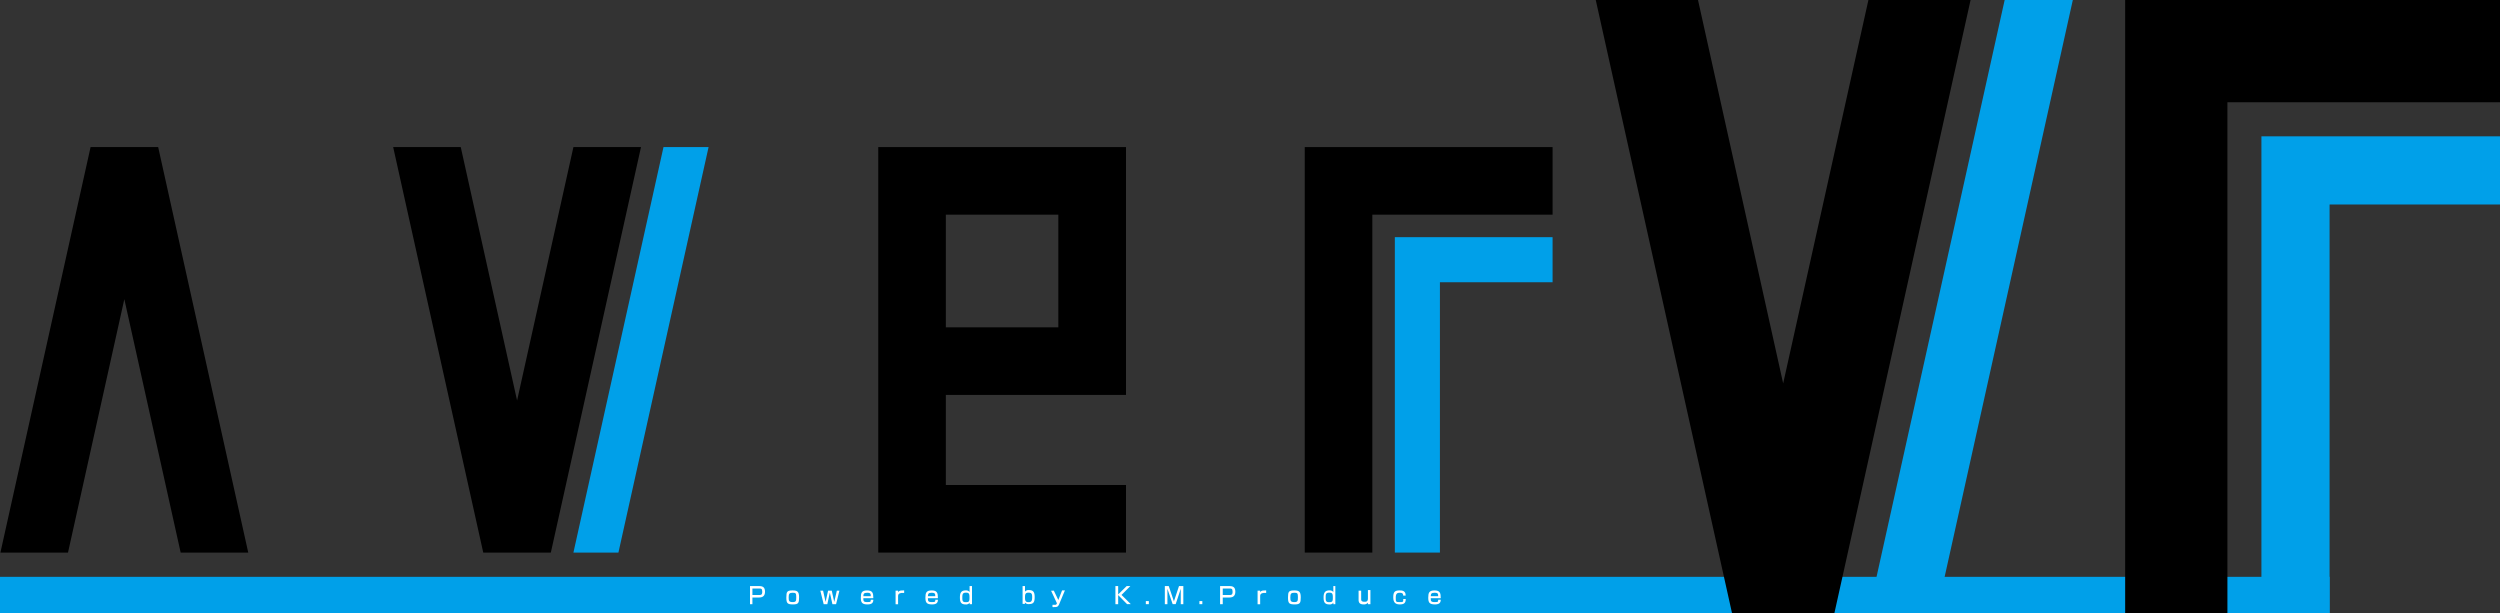 <svg xmlns="http://www.w3.org/2000/svg" viewBox="0 0 300 73.61"><rect x="0" y="0" width="300" height="73.61" fill="#333333" stroke="none"/><defs><style>.cls-1{fill:#00a0e9;}.cls-2{fill:#fff;}</style></defs><g id="レイヤー_2" data-name="レイヤー 2"><g id="レイヤー_1-2" data-name="レイヤー 1"><rect class="cls-1" y="69.22" width="279.55" height="4.39"/><path class="cls-2" d="M91.13,70.33c.51,0,.67.25.67.68s-.21.69-.7.69h-.81v.8H90V70.33Zm-.84.29v.78h.8c.22,0,.38,0,.38-.39s-.15-.39-.38-.39Z"/><path class="cls-2" d="M95.1,70.85c.55,0,.79.11.79.81s-.07.87-.74.87-.79-.15-.79-.84S94.45,70.85,95.1,70.85Zm0,1.4c.42,0,.45-.12.45-.6s-.07-.52-.45-.52-.46.13-.46.56S94.69,72.25,95.13,72.25Z"/><path class="cls-2" d="M98.77,70.88l.3,1.35.3-1.35h.44l.3,1.35.31-1.35h.31l-.4,1.62h-.44l-.31-1.39-.3,1.39h-.44l-.4-1.62Z"/><path class="cls-2" d="M103.6,71.78c0,.32,0,.47.47.47s.4-.06.42-.28h.31c0,.4-.22.56-.71.56-.65,0-.79-.24-.79-.81s.09-.87.75-.87.75.31.75.93Zm.89-.24c0-.25,0-.41-.42-.41s-.45.14-.47.41Z"/><path class="cls-2" d="M107.77,70.88v.17c.14-.2.33-.2.73-.2v.3h-.22c-.09,0-.51,0-.51.36v1h-.3V70.88Z"/><path class="cls-2" d="M111.35,71.78c0,.32,0,.47.46.47s.41-.06.43-.28h.31c0,.4-.22.56-.71.56-.65,0-.79-.24-.79-.81s.09-.87.75-.87.75.31.75.93Zm.88-.24c0-.25,0-.41-.42-.41s-.44.14-.46.41Z"/><path class="cls-2" d="M116.64,70.33V72.5h-.28v-.17a.54.54,0,0,1-.5.2c-.59,0-.67-.35-.67-.85s.14-.83.67-.83a.54.54,0,0,1,.49.19v-.71Zm-1.16,1.33c0,.4,0,.6.41.6s.45-.1.45-.55-.06-.59-.42-.59S115.48,71.26,115.48,71.66Z"/><path class="cls-2" d="M123,70.33V71a.53.53,0,0,1,.48-.19c.54,0,.68.28.68.83s-.09.85-.68.85a.52.52,0,0,1-.49-.2v.17h-.28V70.33Zm0,1.38c0,.45.11.55.45.55s.41-.2.41-.6-.07-.54-.44-.54S123,71.3,123,71.71Z"/><path class="cls-2" d="M126.46,70.88,127,72l.45-1.15h.34l-.68,1.63c-.13.3-.22.37-.58.37a1.84,1.84,0,0,1-.23,0v-.27l.27,0c.18,0,.22-.06.26-.19l0,0-.7-1.5Z"/><path class="cls-2" d="M135.2,70.33h.44l-1.06,1.06,1.12,1.11h-.45l-1.07-1.09V72.5h-.33V70.33h.33v1Z"/><path class="cls-2" d="M137.86,72.13v.37h-.36v-.37Z"/><path class="cls-2" d="M140.25,70.33l.62,1.83.61-1.83H142V72.5h-.31V70.66l-.61,1.84h-.36l-.63-1.84c0,.06,0,.45,0,.53V72.5h-.31V70.33Z"/><path class="cls-2" d="M144.28,72.13v.37h-.35v-.37Z"/><path class="cls-2" d="M147.57,70.33c.51,0,.67.25.67.68s-.21.69-.7.69h-.81v.8h-.32V70.33Zm-.84.29v.78h.8c.22,0,.38,0,.38-.39s-.15-.39-.38-.39Z"/><path class="cls-2" d="M151.22,70.88l0,.17c.13-.2.33-.2.72-.2v.3h-.21c-.1,0-.51,0-.51.36v1h-.31V70.88Z"/><path class="cls-2" d="M155.3,70.85c.55,0,.79.11.79.81s-.07.87-.74.87-.79-.15-.79-.84S154.65,70.85,155.3,70.85Zm0,1.4c.42,0,.45-.12.45-.6s-.07-.52-.45-.52-.46.13-.46.56S154.89,72.25,155.33,72.25Z"/><path class="cls-2" d="M160.24,70.33V72.5H160l0-.17a.52.52,0,0,1-.49.2c-.59,0-.68-.35-.68-.85s.15-.83.68-.83a.56.56,0,0,1,.49.19v-.71Zm-1.16,1.33c0,.4,0,.6.41.6s.45-.1.45-.55-.06-.59-.43-.59S159.08,71.26,159.08,71.66Z"/><path class="cls-2" d="M164.15,72.5v-.18a.61.61,0,0,1-.51.21c-.37,0-.61-.13-.61-.55v-1.1h.31v1c0,.14,0,.33.39.33.2,0,.42,0,.42-.4v-1h.3V72.5Z"/><path class="cls-2" d="M168.69,71.88c0,.51-.24.65-.72.65s-.78-.2-.78-.84.17-.84.75-.84c.27,0,.75,0,.74.62h-.3c0-.3-.17-.34-.42-.34s-.47.06-.47.57,0,.55.45.55.45,0,.45-.37Z"/><path class="cls-2" d="M171.69,71.78c0,.32,0,.47.47.47s.4-.06.42-.28h.31c0,.4-.22.56-.71.56-.65,0-.79-.24-.79-.81s.09-.87.75-.87.75.31.75.93Zm.89-.24c0-.25,0-.41-.42-.41s-.45.14-.47.41Z"/><polygon points="186.31 17.65 156.57 17.65 156.57 66.31 164.68 66.31 164.68 25.76 186.31 25.76 186.31 17.65"/><polygon class="cls-1" points="186.31 28.46 167.38 28.46 167.38 66.31 172.79 66.31 172.79 33.87 186.31 33.87 186.31 28.46"/><path d="M105.39,17.65V66.31h29.73V58.2H113.5V47.39h21.62V17.65ZM127,39.28H113.5V25.76H127Z"/><polygon points="29.79 66.31 18.98 17.65 10.87 17.65 0.05 66.31 8.16 66.31 14.92 35.9 21.68 66.31 29.79 66.31"/><polygon class="cls-1" points="79.62 17.65 85.03 17.65 74.21 66.31 68.81 66.31 79.62 17.65"/><polygon points="68.81 17.65 62.05 48.06 55.29 17.65 47.18 17.65 57.99 66.31 66.1 66.31 76.92 17.65 68.81 17.65"/><polygon points="300 0 255.02 0 255.02 73.61 267.29 73.61 267.29 12.27 300 12.27 300 0"/><polygon class="cls-1" points="300 16.36 271.37 16.36 271.37 73.61 279.55 73.61 279.55 24.54 300 24.54 300 16.36"/><polygon class="cls-1" points="240.56 0 248.74 0 232.38 73.61 224.21 73.61 240.56 0"/><polygon points="224.21 0 213.98 46.01 203.76 0 191.49 0 207.85 73.61 220.12 73.61 236.47 0 224.21 0"/></g></g></svg>